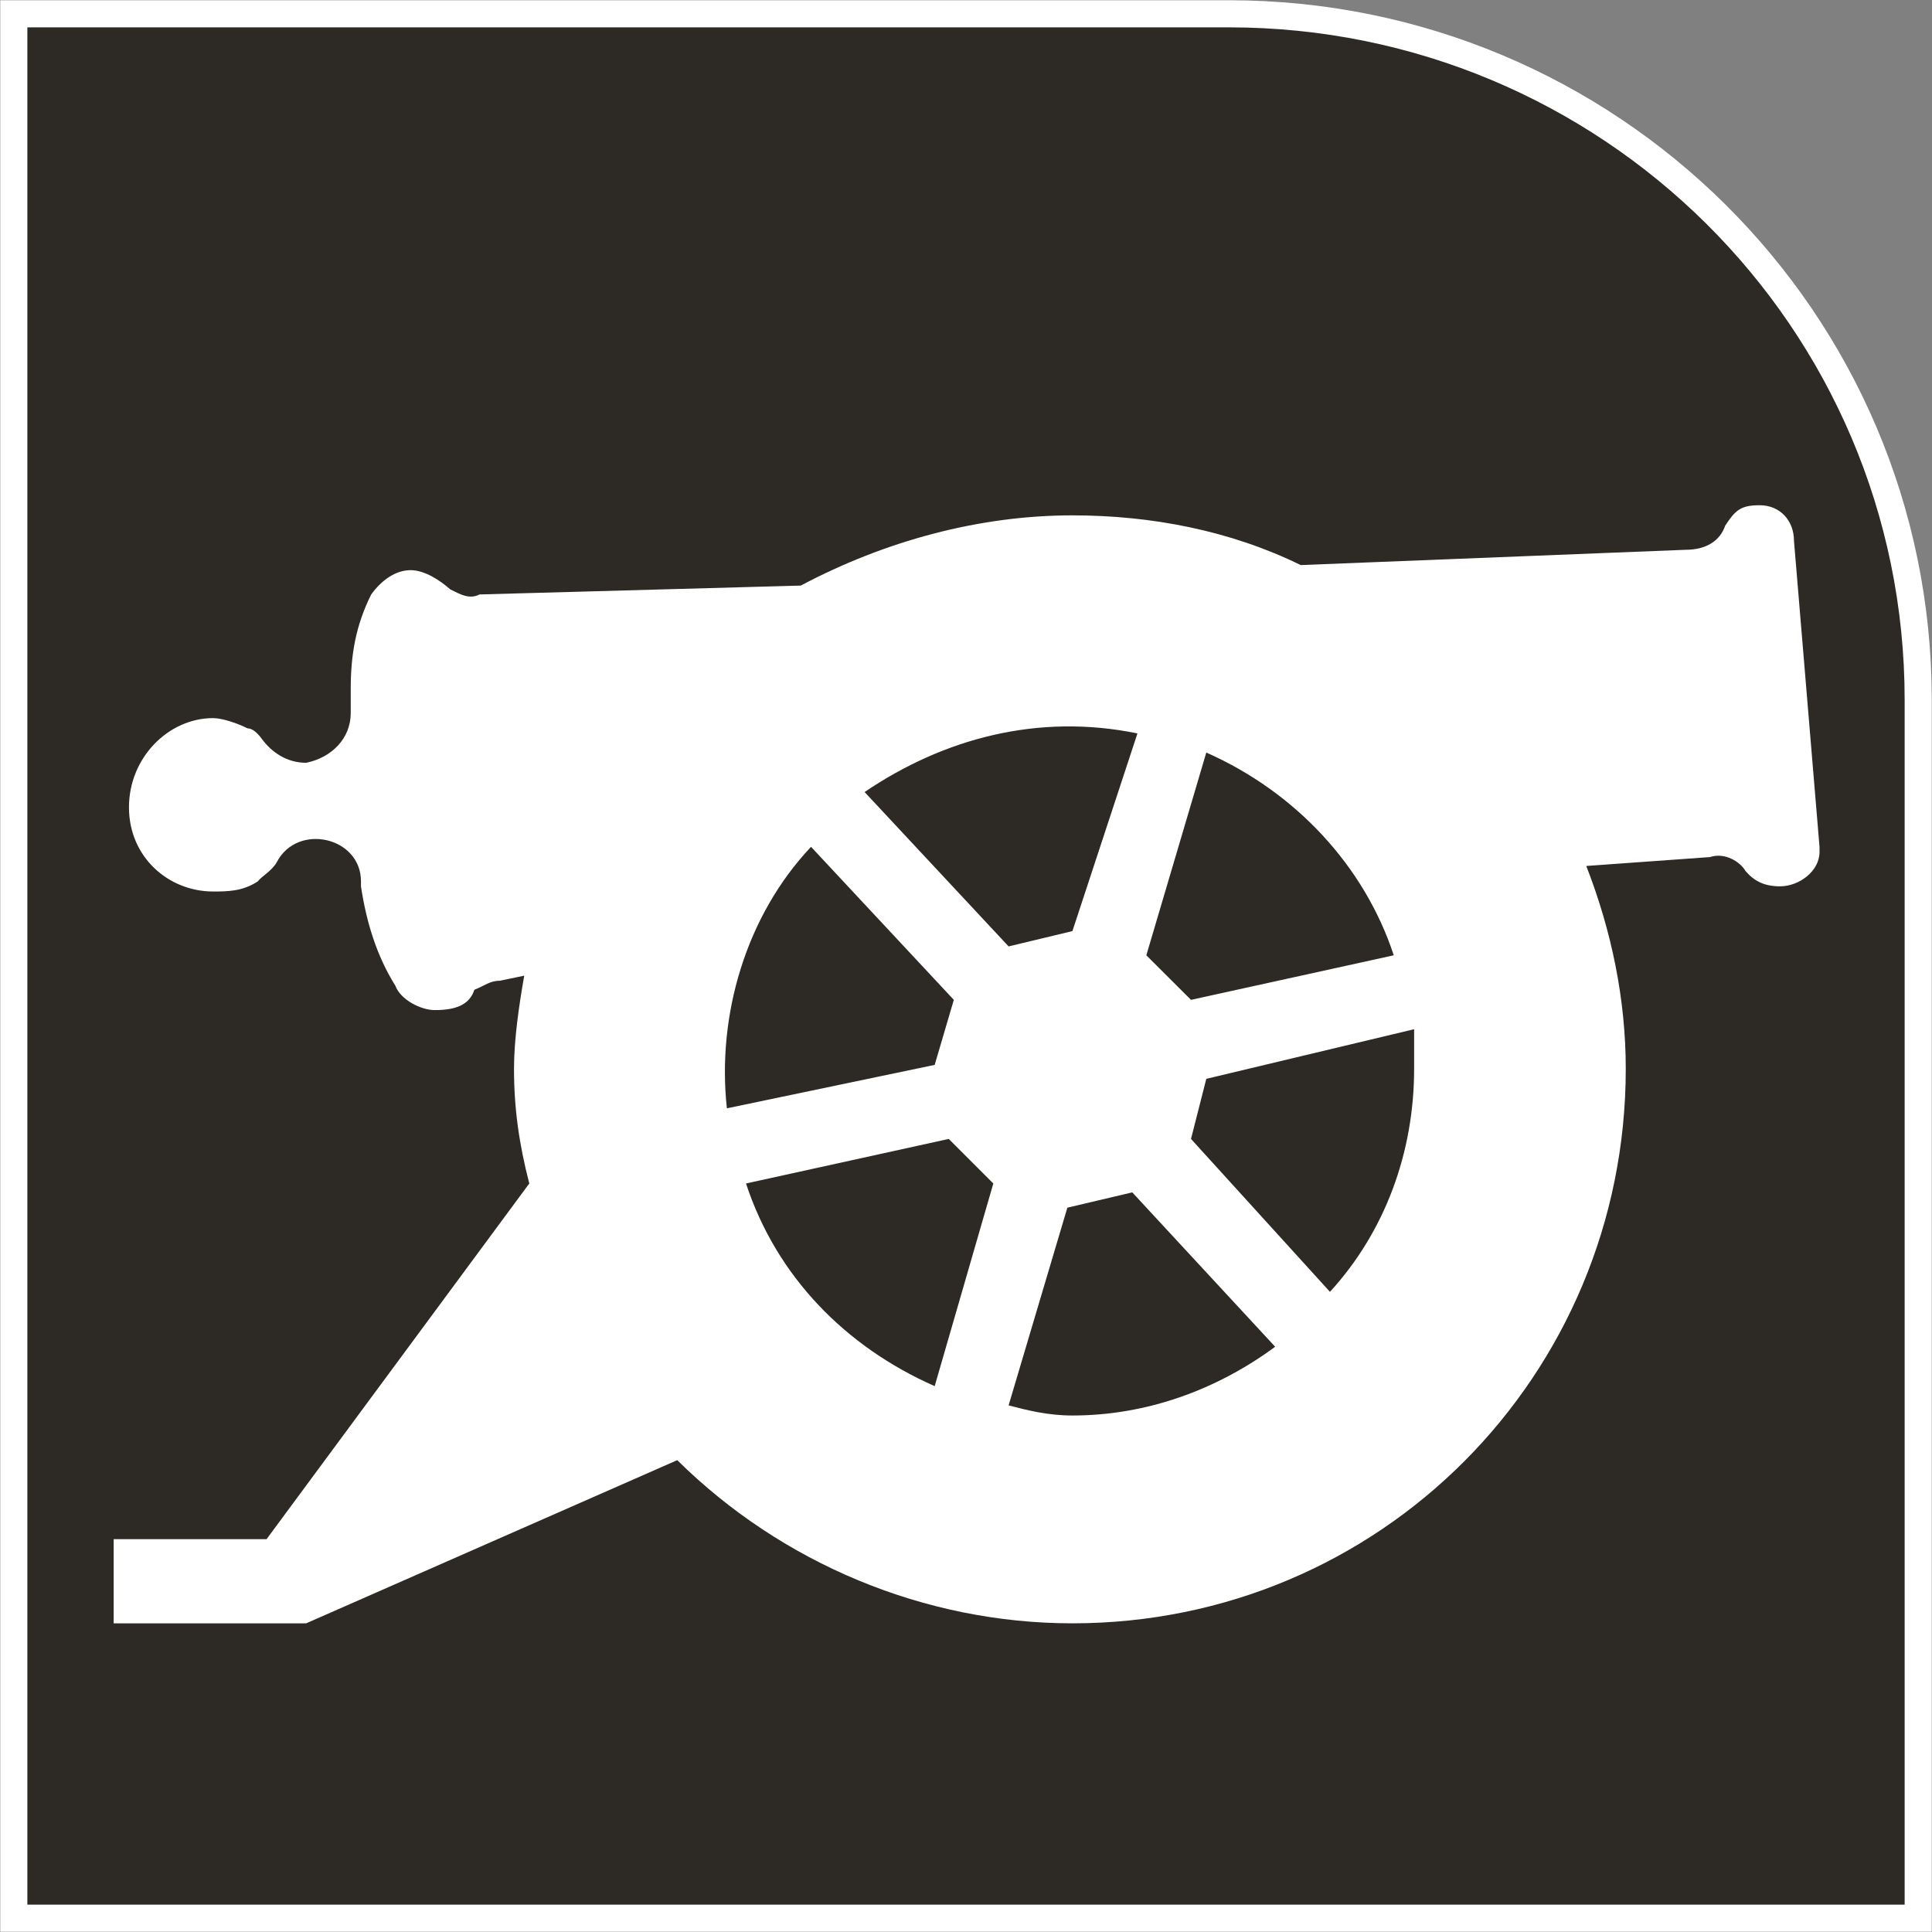 <svg width="130" height="130" xmlns="http://www.w3.org/2000/svg" xmlns:xlink="http://www.w3.org/1999/xlink" xml:space="preserve" overflow="hidden"><rect width="100%" height="100%" fill="#808080" stroke="none"/><defs><clipPath id="clip0"><rect x="0" y="-3" width="130" height="130"/></clipPath><clipPath id="clip1"><rect x="7" y="30" width="116" height="77"/></clipPath><clipPath id="clip2"><rect x="7" y="30" width="116" height="77"/></clipPath><clipPath id="clip3"><rect x="7" y="30" width="116" height="77"/></clipPath><clipPath id="clip4"><rect x="7" y="30" width="116" height="77"/></clipPath></defs><g clip-path="url(#clip0)" transform="matrix(1 0 0 1 0 3)"><path d="M81.755 128.143 0 128.143 0 2.39383e-05 128.143 2.39383e-05 128.143 81.974C128.143 107.583 107.3 128.143 81.755 128.143" stroke="#FFFFFF" stroke-width="1.824" stroke-miterlimit="8" fill="#2D2A26" fill-rule="evenodd" transform="matrix(1 0 0 -1 0.929 126.071)"/><g clip-path="url(#clip1)"><g clip-path="url(#clip2)"><g clip-path="url(#clip3)"><g clip-path="url(#clip4)"><path d="M87.525 37.328C87.525 31.665 85.549 26.343 81.862 22.315L72.512 32.604 73.541 36.647 87.525 39.986ZM64.532 13.994C62.904 13.994 61.527 14.335 60.239 14.676L64.192 27.978 68.56 29.008 78.175 18.62C74.231 15.713 69.506 13.994 64.532 13.994M55.265 15.97C49.262 18.62 44.628 23.345 42.569 29.606L56.212 32.604 59.21 29.606ZM46.945 52.259 56.552 41.962 55.265 37.586 41.282 34.663C40.6 40.932 42.569 47.625 46.945 52.259M68.908 59.89 64.532 46.588 60.239 45.558 50.549 55.946C55.871 59.55 62.215 61.261 68.908 59.89M73.541 58.603C79.545 55.946 84.179 50.971 86.155 44.96L72.512 41.962 69.506 44.96ZM113.085 72.844C113.085 74.215 112.146 75.244 110.775 75.244 109.489 75.244 109.14 74.904 108.458 73.874 108.11 72.844 107.172 72.246 105.793 72.246L79.894 71.217C75.169 73.534 69.854 74.563 64.532 74.563 58.271 74.563 51.927 72.844 46.256 69.838L24.641 69.241C23.96 68.892 23.354 69.241 22.672 69.581 21.983 70.187 20.946 70.876 20.008 70.876 18.978 70.876 18.032 70.187 17.35 69.241 16.32 67.181 15.972 65.213 15.972 62.896L15.972 61.261C15.972 59.55 14.685 58.262 12.974 57.914 11.687 57.914 10.657 58.603 9.968 59.55 9.719 59.89 9.37 60.231 9.03 60.231 8.341 60.579 7.311 60.92 6.713 60.92 3.707 60.92 1.05 58.262 1.05 54.916 1.05 51.569 3.707 49.253 6.713 49.253 7.652 49.253 8.689 49.253 9.719 49.934 9.968 50.275 10.657 50.623 10.998 51.229 12.376 53.886 16.661 52.94 16.661 49.934L16.661 49.601C17.009 47.277 17.691 44.96 18.978 42.908 19.326 41.962 20.697 41.273 21.635 41.273 23.013 41.273 23.96 41.614 24.293 42.643 24.982 42.908 25.322 43.249 26.011 43.249L27.647 43.59C27.298 41.614 26.958 39.304 26.958 37.328 26.958 34.663 27.298 32.263 27.987 29.606L10.309 5.674 0.02 5.674 0.02 0.01 12.974 0.01 37.943 10.989C44.969 4.046 54.584 0.01 64.532 0.01 85.208 0.01 101.766 16.652 101.766 37.328 101.766 41.962 100.82 46.588 99.108 50.971L107.429 51.569C108.458 51.91 109.489 51.229 109.829 50.623 110.427 49.934 111.116 49.601 112.146 49.601 113.433 49.601 114.803 50.623 114.803 51.91L114.803 52.259Z" fill="#FFFFFF" fill-rule="evenodd" transform="matrix(1 0 0 -1 7.628 106.24)"/></g></g></g></g></g></svg>